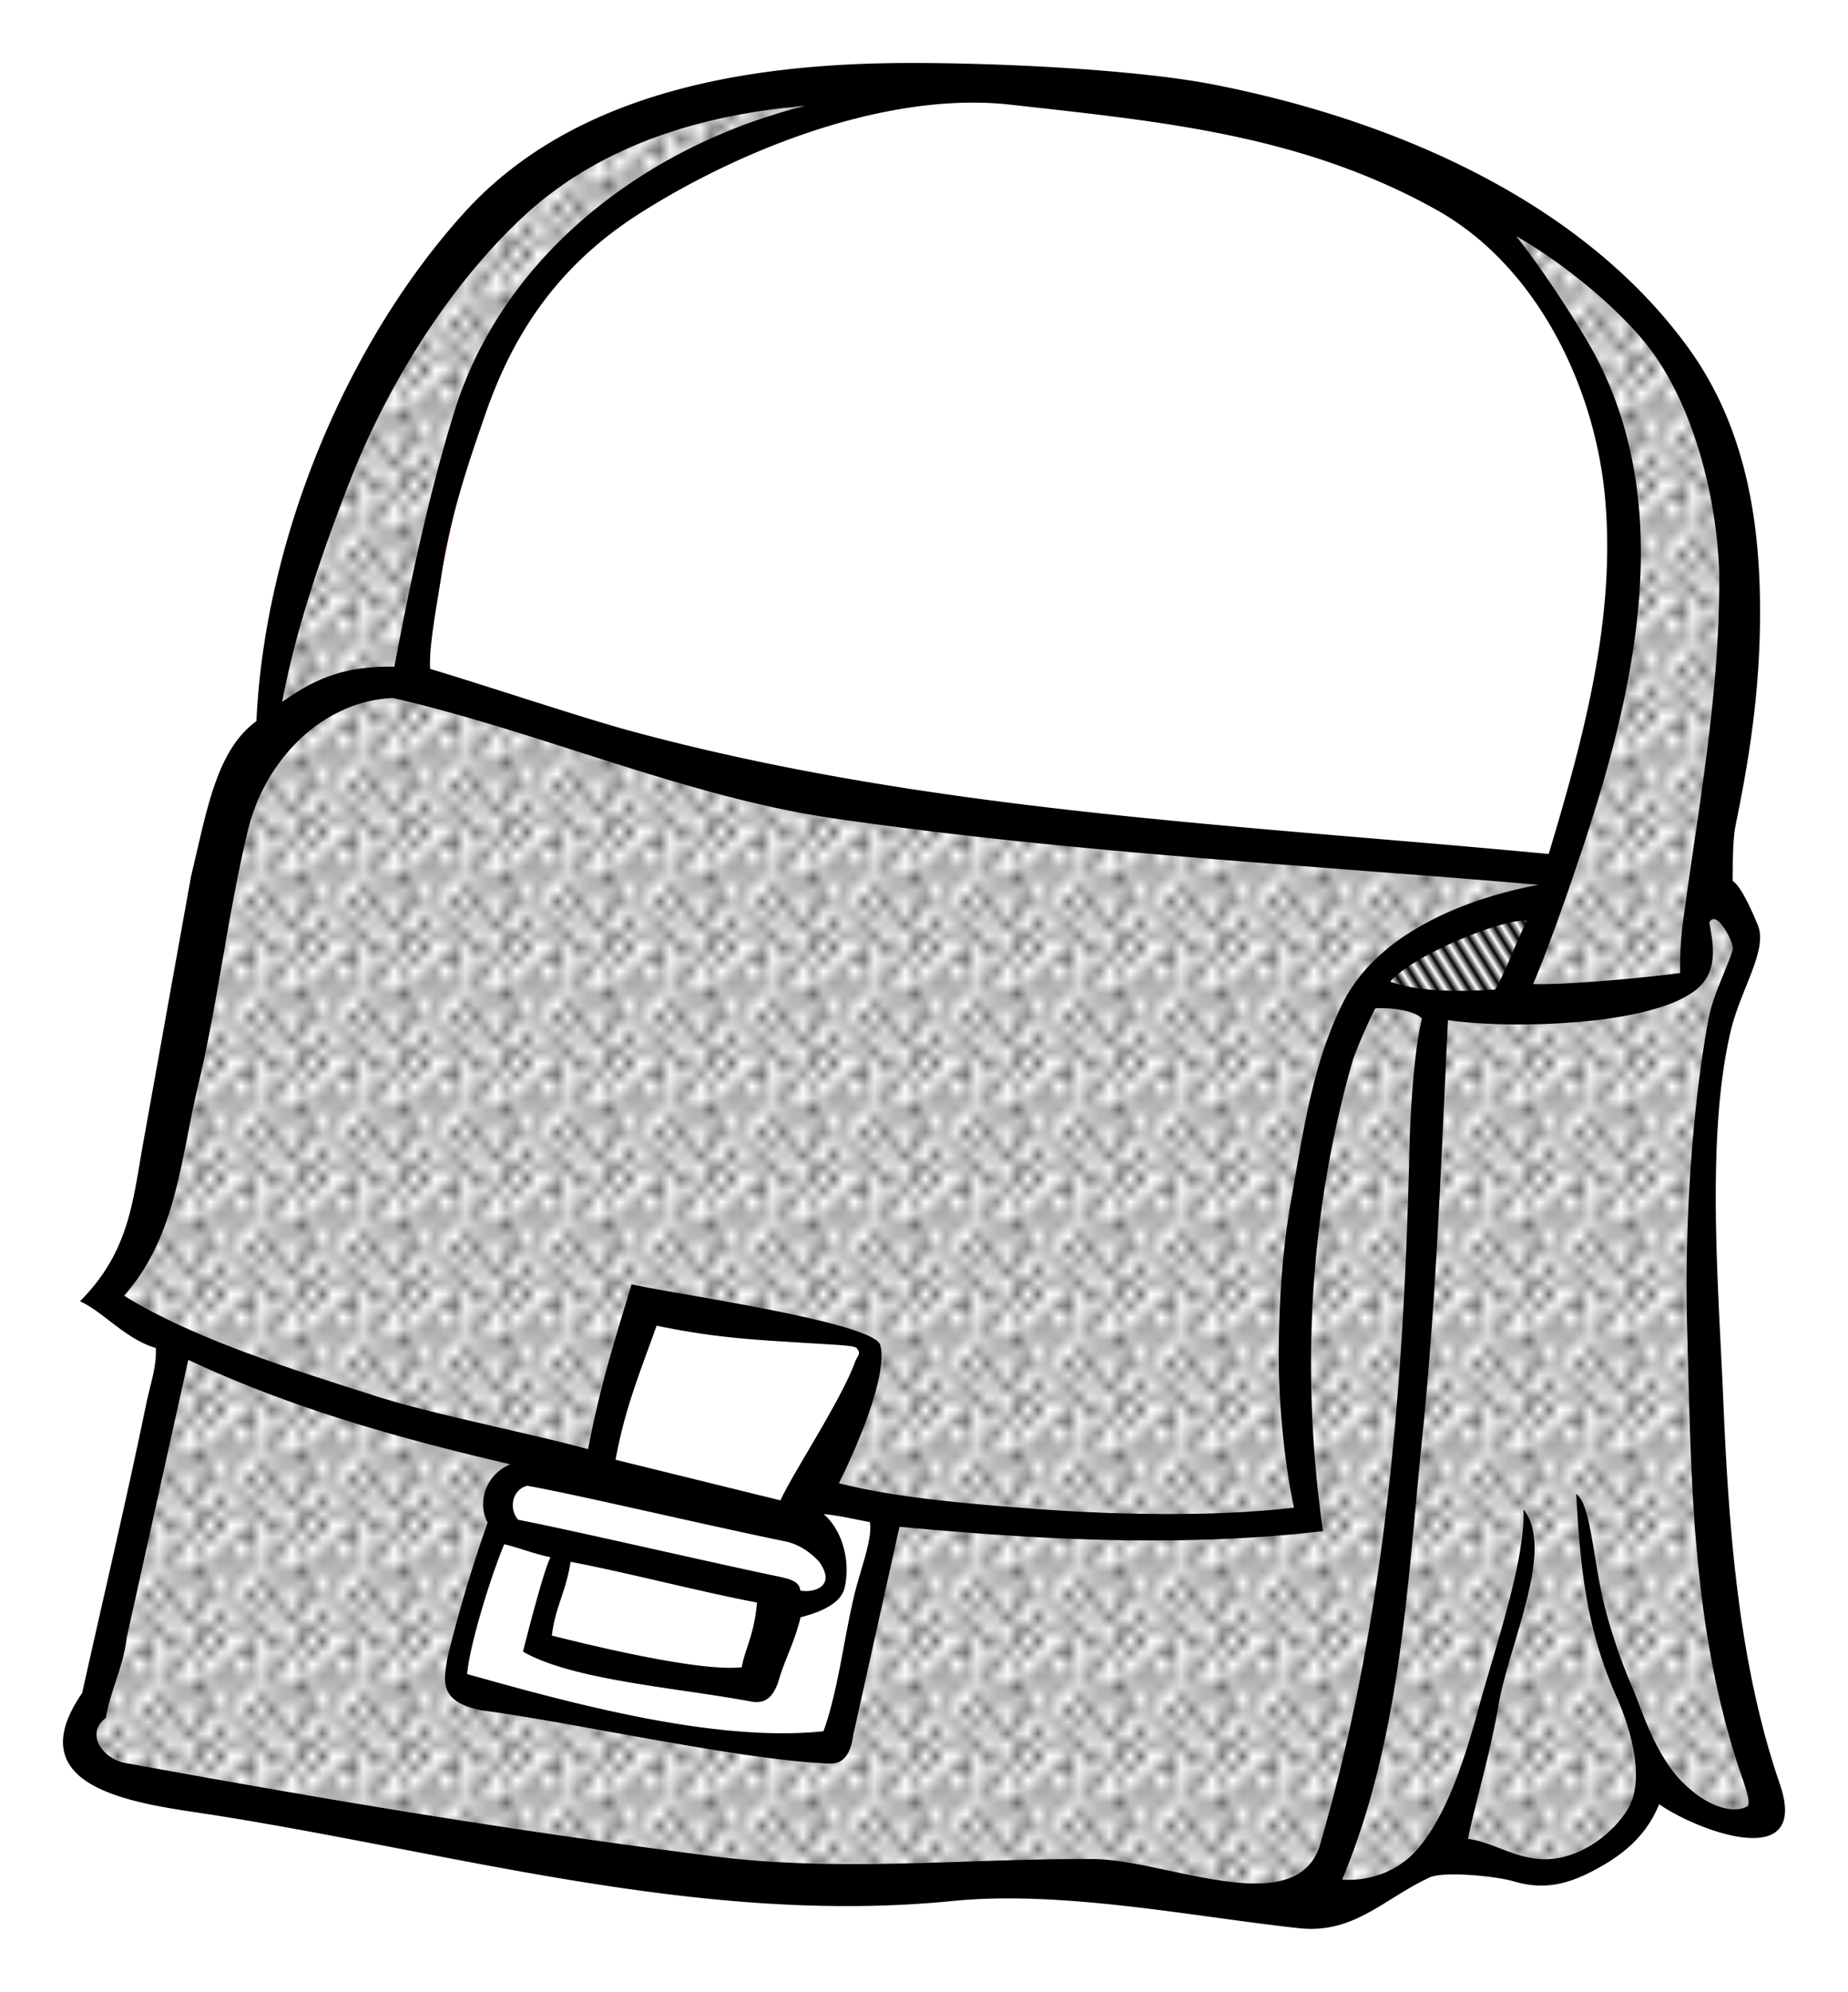 <svg xmlns="http://www.w3.org/2000/svg" xmlns:xlink="http://www.w3.org/1999/xlink" width="110.877" height="119.517" viewBox="0 0 103.947 112.047"><defs><pattern xlink:href="#a" id="d" patternTransform="matrix(.324 -.204 .609 .968 55.328 969.084)"/><pattern id="a" patternTransform="scale(10)" height="1" width="2" patternUnits="userSpaceOnUse"><path d="M0-.5h1v2H0z"/></pattern><pattern xlink:href="#b" id="c" patternTransform="scale(.575 .65)"/><pattern id="b" patternTransform="scale(10)" height="10" width="10" patternUnits="userSpaceOnUse"><circle r=".45" cy=".81" cx="2.567"/><circle r=".45" cy="2.33" cx="3.048"/><circle r=".45" cy="2.415" cx="4.418"/><circle r=".45" cy="3.029" cx="1.844"/><circle r=".45" cy="1.363" cx="6.08"/><circle r=".45" cy="4.413" cx="5.819"/><circle r=".45" cy="4.048" cx="4.305"/><circle r=".45" cy="3.045" cx="5.541"/><circle r=".45" cy="5.527" cx="4.785"/><circle r=".45" cy="5.184" cx="2.667"/><circle r=".45" cy="1.448" cx="7.965"/><circle r=".45" cy="5.049" cx="7.047"/><circle r=".45" cy=".895" cx="4.34"/><circle r=".45" cy=".34" cx="7.125"/><circle r=".45" cy="1.049" cx="9.553"/><circle r=".45" cy="2.689" cx="7.006"/><circle r=".45" cy="2.689" cx="8.909"/><circle r=".45" cy="4.407" cx="9.315"/><circle r=".45" cy="3.87" cx="7.82"/><circle r=".45" cy="5.948" cx="8.27"/><circle r=".45" cy="7.428" cx="7.973"/><circle r=".45" cy="8.072" cx="9.342"/><circle r=".45" cy="9.315" cx="8.206"/><circle r=".45" cy="9.475" cx="9.682"/><circle r=".45" cy="6.186" cx="9.688"/><circle r=".45" cy="6.296" cx="3.379"/><circle r=".45" cy="8.204" cx="2.871"/><circle r=".45" cy="8.719" cx="4.59"/><circle r=".45" cy="9.671" cx="3.181"/><circle r=".45" cy="7.315" cx="5.734"/><circle r=".45" cy="6.513" cx="6.707"/><circle r=".45" cy="9.67" cx="5.73"/><circle r=".45" cy="8.373" cx="6.535"/><circle r=".45" cy="7.154" cx="4.37"/><circle r=".45" cy="7.25" cx=".622"/><circle r=".45" cy="5.679" cx=".831"/><circle r=".45" cy="8.519" cx="1.257"/><circle r=".45" cy="6.877" cx="1.989"/><circle r=".45" cy="3.181" cx=".374"/><circle r=".45" cy="1.664" cx="1.166"/><circle r=".45" cy=".093" cx="1.151"/><circle r=".45" cy="10.093" cx="1.151"/><circle r=".45" cy="4.451" cx="1.302"/><circle r=".45" cy="3.763" cx="3.047"/></pattern></defs><g fill-rule="evenodd"><path d="M42.37 4.685c-8.539 1.502-12.27 4.31-14.827 6.713-5.01 4.707-11.886 16.218-12.438 29.658-1.478.555-2.482 3.452-3.033 6.074-.562 2.896-1.053 4.948-1.611 7.925-.896 4.778-1.584 10.175-2.702 13.905-.57 1.905-1.577 3.097-2.113 4.124 1.241.782 2.605 1.872 3.932 2.439l-4.32 19.656c-2.371 4.857.573 5.02 2.074 5.36 5.614.946 11.113 2.17 16.452 3.152 10.713 1.97 20.843 3.712 29.894 2.531 6.482-.422 11.387 1.082 17.869 1.322.791.135 2.736.418 3.318.31 3.217-.946 4.667-3.271 7.47-2.96 0 0 2.395.53 4.528.514 1.358-.01 2.385-.527 2.93-.76 1.657-.707 2.909-3.113 3.47-4.168 1.041 1.043 4.038 2.143 4.038 2.143 1.065.543 2.112.337 2.448-.273.324-.59.03-1.927-.679-3.19-2.823-5.029-2.763-30.066-3.05-36.186-.167-3.54.824-4.802 1.45-7.277.761-.562 2.188-4.469-.814-5.955.835-6.92 3.694-18.75-.304-26.914-3.46-7.065-10.52-12.097-18.544-14.972-5.583-2-11.135-3.228-16.497-3.52-5.898-.524-12.95-.666-18.942.349zm13.304.734c.895.024 8.996 1.143 9.926 1.233 9.94 1.822 11.712 3.046 15.761 5.004 4.6 2.819 6.463 6.186 8.309 10.607 2.828 6.775.416 18.778-2.008 26.322-7.68-.63-39.25-3.204-52.482-6.882-4.693-1.305-9.958-3.785-11.434-3.76.697-5.117 2.155-14.484 5.875-20.299 2.123-3.319 6.643-6.85 12.82-9.356 3.802-1.542 8.116-3.006 13.233-2.869z" fill="#fff" stroke="red" stroke-width=".354"/><path d="M54.637 1.61c-3.25.025-6.51.244-9.506.751-8.538 1.502-12.269 4.31-14.826 6.713-5.01 4.707-11.886 16.219-12.438 29.658-1.479.555-2.482 3.452-3.033 6.075-.562 2.895-1.053 4.947-1.611 7.923-.896 4.778-1.585 10.177-2.703 13.907-.571 1.904-1.576 3.096-2.112 4.123 1.24.783 2.604 1.872 3.932 2.44L8.02 92.854c-2.372 4.857.572 5.021 2.074 5.36 5.613.946 11.112 2.17 16.45 3.152 10.714 1.97 20.845 3.713 29.895 2.531 6.482-.422 11.388 1.082 17.87 1.323.791.134 2.736.417 3.318.308 3.216-.945 4.667-3.27 7.47-2.959 0 0 2.395.53 4.528.514 1.357-.01 2.384-.527 2.93-.76 1.656-.707 2.908-3.113 3.47-4.168 1.041 1.043 4.037 2.143 4.037 2.143 1.066.543 2.112.338 2.448-.272.324-.59.031-1.928-.678-3.191-2.823-5.029-2.763-30.066-3.05-36.186-.167-3.54.824-4.802 1.45-7.277.76-.562 2.188-4.469-.814-5.955.834-6.92 3.694-18.75-.305-26.914-3.46-7.065-10.52-12.098-18.545-14.973-5.582-2-11.133-3.227-16.496-3.52a98.918 98.918 0 00-9.435-.402zm3.799 1.486c.895.024 8.995 1.142 9.925 1.232 9.94 1.822 11.713 3.046 15.762 5.004 4.6 2.819 6.463 6.186 8.309 10.607 2.828 6.775.415 18.778-2.008 26.323-7.68-.631-39.25-3.205-52.483-6.883-4.692-1.304-9.958-3.785-11.433-3.76.697-5.117 2.155-14.484 5.875-20.299 2.123-3.319 6.64-6.85 12.818-9.355 3.803-1.542 8.118-3.007 13.235-2.87zM90.068 48.14l-2.298 6.185c-2.55-.147-4.761.5-7.956-1.148 2.573-3.37 6.57-3.891 10.254-5.037zm-51.09 23.068l11.493 1.768c.678.205 1.623.145 1.414 1.238l-3.537 7.424 4.507 1.06-2.562 12.287c.033 1.333-.675 1.185-1.326 1.149-6.54-.368-13.08-1.726-19.621-3.006-.778-.19-1.138-.693-.973-1.59l2.563-8.045c-.531-1.381-.291-2.153 1.06-2.828 1.239-.38 2.538-.573 4.242.443l2.74-9.9z" transform="translate(-2.853 2.286)" fill="url(#c)" stroke="red" stroke-width=".354"/><path d="M79.912 999.518c1.097-2.508 6.029-4.709 10.213-5.28l-2.25 6.25z" fill="url(#d)" stroke="#fc0" stroke-width=".354" transform="translate(-2.853 -943.777)"/><path style="line-height:normal;text-indent:0;text-align:start;text-decoration-line:none;text-decoration-style:solid;text-decoration-color:#000;text-transform:none;block-progression:tb;white-space:normal;isolation:auto;mix-blend-mode:normal;solid-color:#000;solid-opacity:1" d="M51.118 3.543c-8.892.014-18.793 1.55-25.012 8.428-6.68 7.385-11.212 18.452-11.683 28.595-2.292 1.666-2.802 5.143-3.675 8.716L8.052 64.308c-.588 3.28-.777 6.105-3.553 8.892 1.339.61 2.53 2.108 4.264 2.629.052 1.08-.29 1.941-.545 3.182-1.119 5.425-2.397 10.816-3.596 16.224-3.853 5.597 3.556 6.259 7.47 6.877 13.722 2.168 27.452 6.22 41.487 4.824 6.18-.615 13.517.88 19.481 1.53 3.097.338 4.765-1.654 7.359-2.857.758-.352 3.679-.09 4.762.231 1.793.531 3.184.061 4.524-.652 1.541-.821 2.885-1.877 3.618-3.697 1.49 1.04 4.965 2.491 6.42 1.652.66-.38.905-1.23.366-2.799-2.372-6.9-2.884-14.618-3.186-21.78-.256-6.086-.972-14.583.413-20.508.57-2.443 2.124-4.603 1.534-6.03-.56-1.353-1.058-2.261-1.412-2.47.02-.835-.022-2.225.182-3.217.865-4.198 1.41-8.054 1.357-12.508-.062-5.067-.98-10.064-4.048-14.285-6.16-8.475-16.992-12.906-26.755-14.803-4.055-.788-11.49-1.208-17.076-1.2zm-5.83 2.414C36.494 8.142 28.313 14.221 25.54 23.21c-1.441 4.67-2.482 9.644-3.357 14.291-2.864-.04-4.489.697-6.31 1.98.72-3.868 2.129-8.13 3.82-12.449 2.279-5.818 5.845-11.213 9.717-14.827 4.326-4.037 10.077-5.77 15.878-6.247zm11.537-.07c8.458.945 16.389 1.675 23.986 5.924 5.641 3.155 8.937 9.97 9.483 16.318.582 6.757-1.25 13.469-3.182 19.91-17.35-1.65-34.996-2.373-51.847-6.978-2.557-.699-8.684-2.733-11.069-3.433-.084-1.203.365-3.521.658-5.413.486-3.145 1.402-5.923 2.479-9.008 1.645-4.714 4.255-8.406 8.663-11.21 5.808-3.694 14.02-6.872 20.829-6.11zM22.087 39.264c8.092 1.835 16.51 5.567 24.78 6.767 13.368 1.94 26.223 2.59 39.679 3.74-3.959.74-9.036 2.651-11.03 6.68-1.69 3.416-2.2 7.15-2.864 10.887-.517 2.913-.693 5.636-.724 8.527-.033 3.144.356 6.642.856 8.944-4.225.496-9.674.444-14.816.05-3.835-.294-7.706-.635-10.778-1.425 1.767-3.588 2.677-6.595 2.316-7.783-.394-1.299-12.005-2.928-13.979-3.405-1.162 3.824-1.815 5.972-2.449 9.274-3.226-.887-8.833-1.989-11.861-2.962-4.553-1.463-10.149-3.15-14.238-5.67 2.955-3.325 3.182-7.722 4.155-11.79 1.148-4.802 1.664-9.654 2.822-14.425.941-3.876 4.116-7.213 8.13-7.41zM85.88 51.786c-.919 1.978-1.236 2.948-1.779 3.874-1.61.108-4.171.2-5.905-.443 1.322-1.535 6.412-3.56 7.684-3.431zm8.624 2.949c-2.397.324-6.767.685-8.269.618 1.084-2.506 2.684-7.297 3.22-8.978 2.718-8.523 4.727-18.56-.002-26.888-.988-1.741-2.91-4.637-4.167-6.2 2.511 1.407 6.028 4.214 7.749 6.648 2.444 3.459 3.56 8.51 3.668 12.3.051 6.717-1.125 12.86-2.005 19.387a19.841 19.841 0 00-.194 3.113zm2.96-1.311c-.37 1.18-1.117 2.547-1.37 3.926-1.035 5.633-1.33 12.348-1.196 17.271.227 8.292.232 16.197 2.7 24.184.38 1.232.978 2.622.677 2.807-.543.333-1.908.292-3.517-1.24-1.66-1.58-2.428-4.263-2.864-5.262-.192-.44-1.181-2.705-1.758-5.274-.558-2.486-.693-5.277-1.476-5.79.229 4.152.565 7.588 2.276 11.42.852 1.91 1.53 4.574.713 6.135-.59 1.128-2.113 2.556-3.947 2.909-2.06.396-3.499-.865-5.13-1.067.445-2.183 1.218-4.645 1.712-7.505.605-3.513 3.207-8.792 1.41-11.026.104 2.891-1.607 7.808-2.527 11.182-.693 2.543-1.7 5.894-3.411 7.897-1.247 1.46-3.045 1.846-4.261 1.737 3.307-7.923 3.653-16.52 4.514-24.966.791-7.769 1.056-15.582 1.437-23.38 2.915.466 10.84.427 13.737-1.542 1.564-1.063 1.174-2.684.966-3.96.425-.773 1.418 1.214 1.315 1.544zm-20.11 3.301c.938-.072 2.278.153 2.624.574-.435 1.784-.654 5.26-.701 7.327-.3 13.199-1.333 26.6-5.088 39.339-1.508 4.063-8.697.636-12.666.612-7.183-.044-14.244.758-21.404-.156-11.68-1.492-21.372-3.118-32.928-5.223-1.415-.19-2.427-1.685-1.238-2.554.26-1.595.957-2.76 1.172-4.514l3.466-15.635c5.76 2.71 11.923 4.436 18.107 5.873-1.565.682-1.797 2.364-1.269 3.275-.953 2.753-1.535 4.683-2.238 7.503-.23 1.355-.583 2.572 1.9 3.066 4.993.648 14.437 2.767 19.43 2.988.444.02 1.248.058 1.474-1.607l2.6-11.708c3.707.346 7.433.623 11.162.726 4.227.117 8.456.01 12.66-.48a66.167 66.167 0 01-.655-11.004c.128-5.252.894-10.487 2.341-15.52.361-.984.785-1.944 1.251-2.882zm-40.42 17.848c3.548.739 5.801.806 9.516 1.04.614.039 1.614.085 1.727.214.3.342.055.406-.087.799-.785 2.159-3.492 6.234-4.192 7.773l-9.275-2.284c.542-2.945 1.374-4.905 2.31-7.542zm9.136 13.27c1.062 1.492-.462 1.77-1.057 1.626-.035-.54-.675-.67-1.363-.814-4.012-.84-11.539-2.591-14.505-3.165-.545-.623-.335-1.708.516-1.911 2.695.474 9.466 2.085 14.539 3.136.396.082 1.14.34 1.87 1.129zm2.856-2.224c.184.966-.605 2.853-.915 4.291-.572 2.442-.868 5.158-1.689 7.476-6.018.637-14.007-1.513-20.046-3.216.13-1.581 1.28-5.36 2.085-7.302.53.107 1.641.528 2.611.735-.347.553-1.322 4.39-1.556 5.305 2.81 1.625 8.837 2.045 12.881 2.818.658.09 1.11-.123 1.458-1.05.408-1.41.885-2.14 1.279-3.7.49-.134 2.179-.553 2.459-1.61.341-1.288.016-3.17-1.165-4.197.938.091 1.859.323 2.598.45zm-16.833 2.236c3.496.675 6.991 1.618 10.487 2.293-.16 1.848-.676 2.59-.858 3.639-2.383.268-8.542-1.246-10.681-1.781.188-1.608.81-2.506 1.052-4.15z" color="#000" font-weight="400" font-family="sans-serif" overflow="visible"/></g></svg>